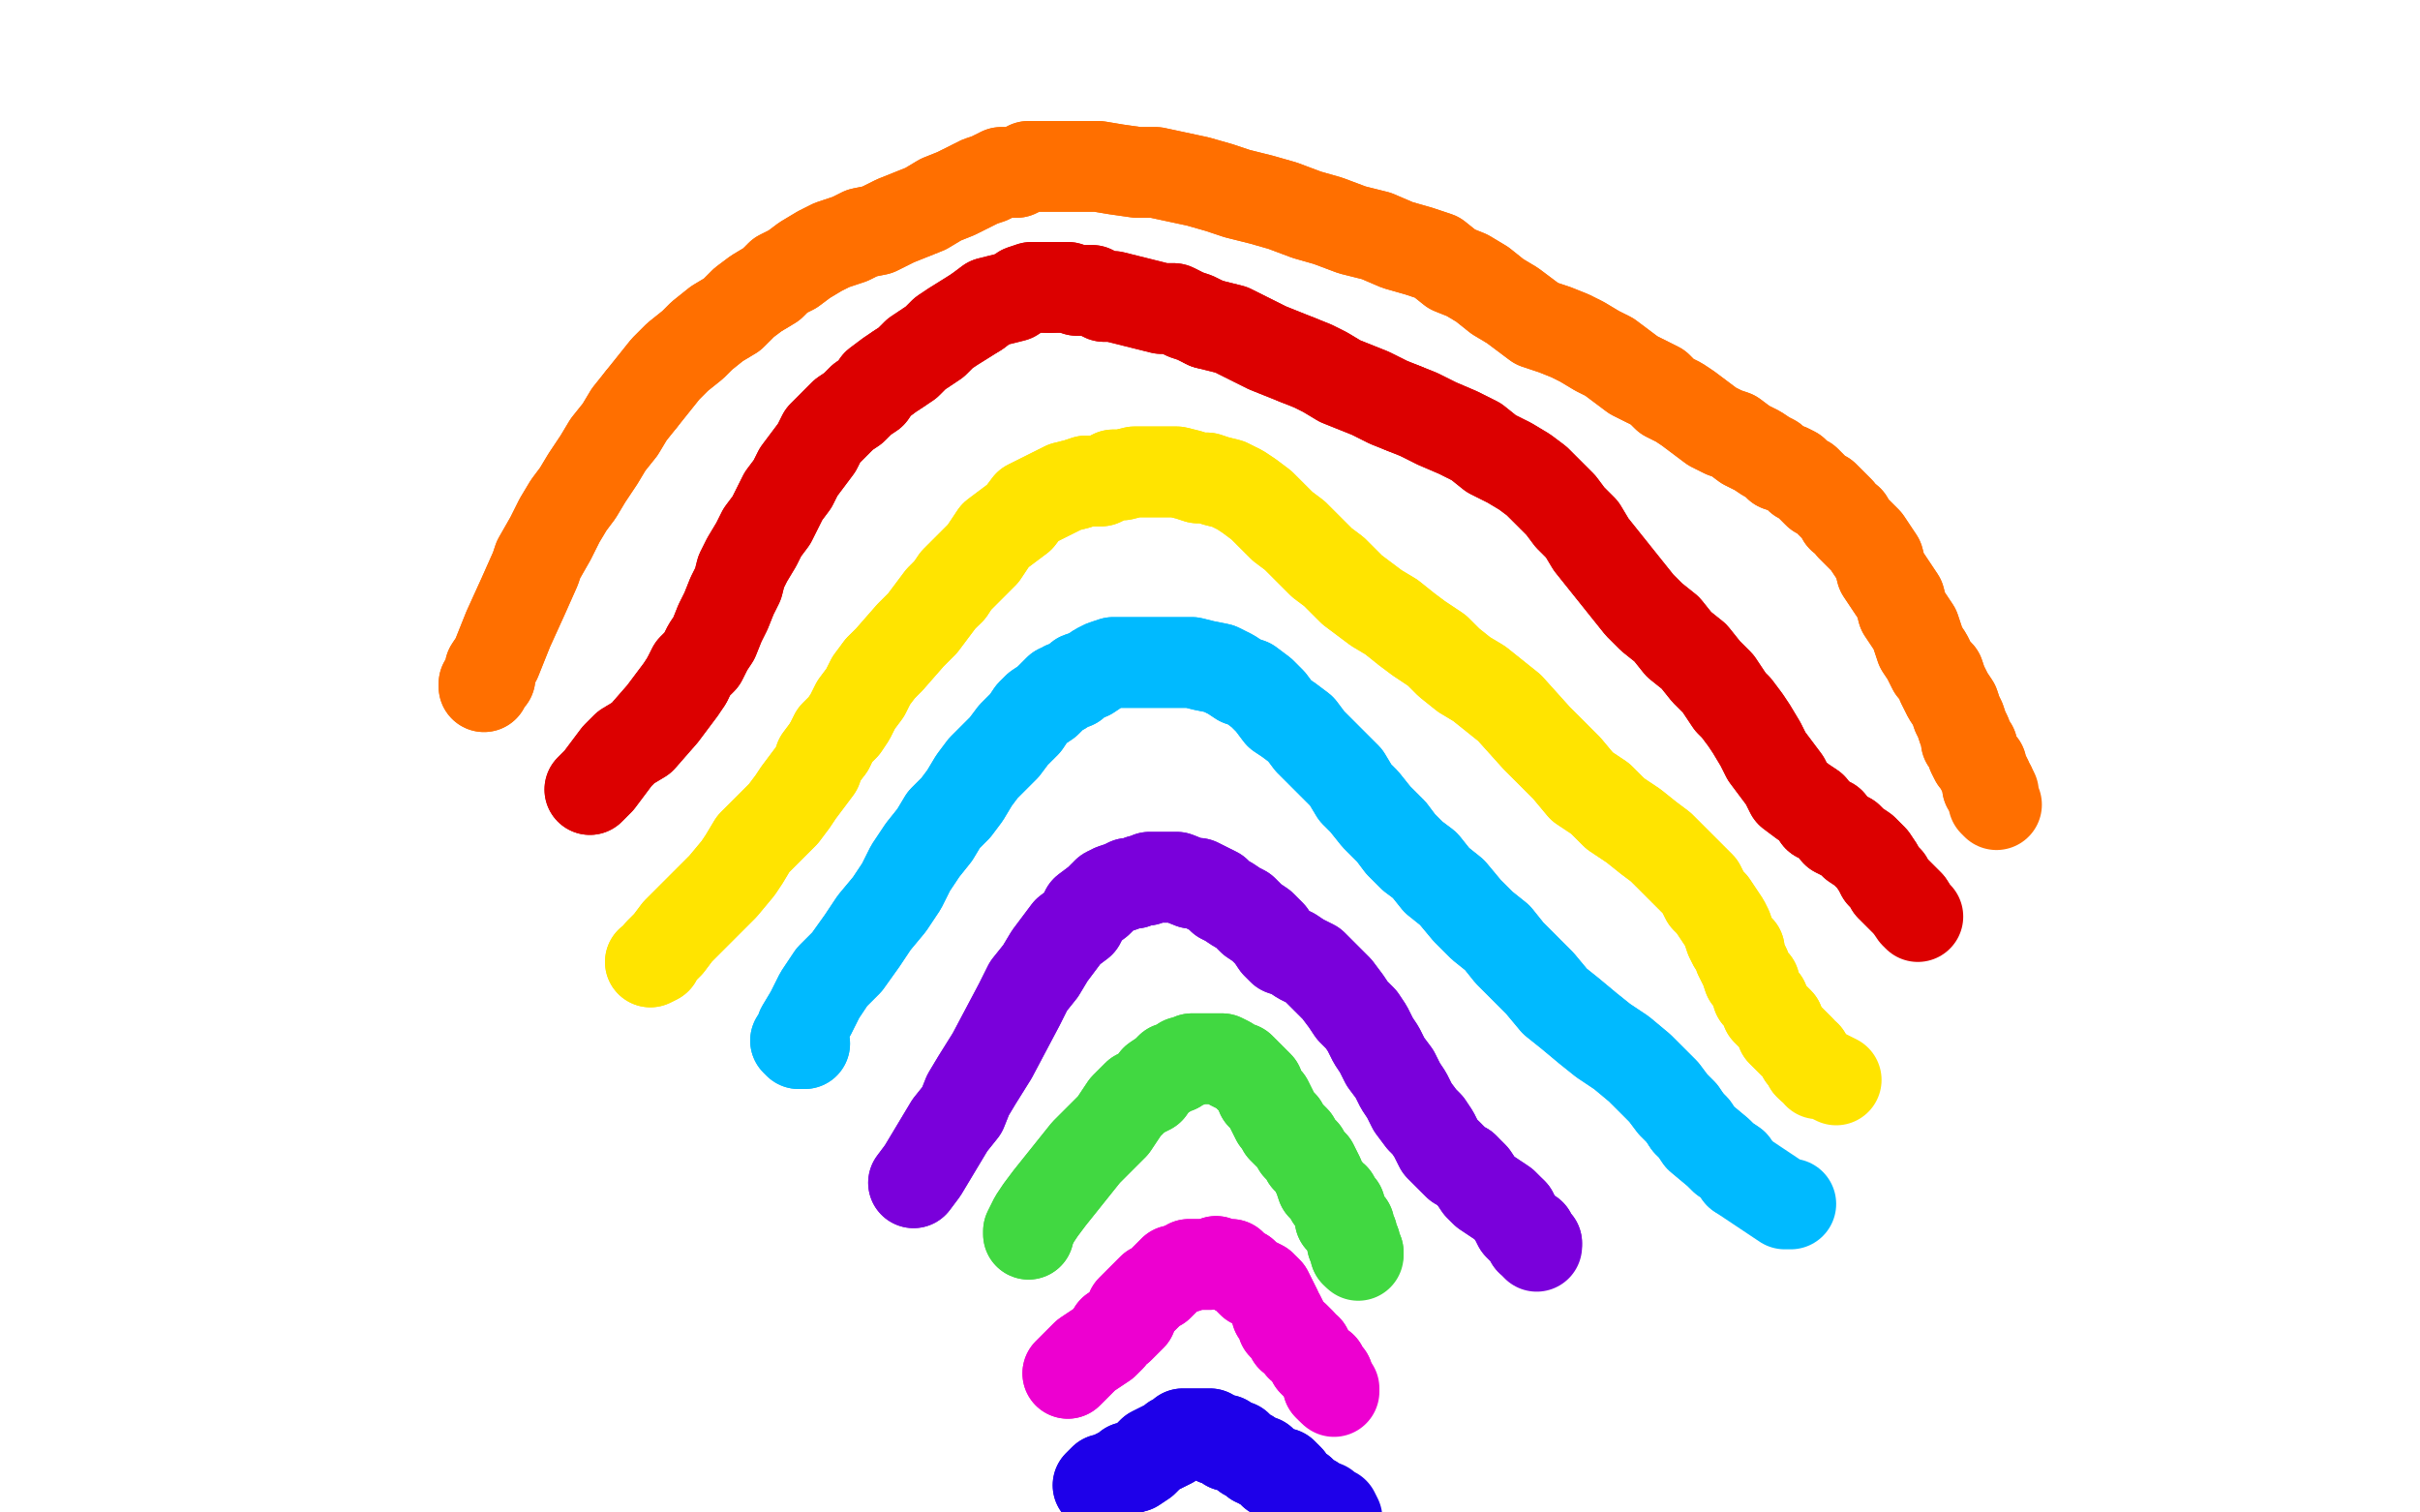 <?xml version="1.0" standalone="no"?>
<!DOCTYPE svg PUBLIC "-//W3C//DTD SVG 1.1//EN"
"http://www.w3.org/Graphics/SVG/1.1/DTD/svg11.dtd">

<svg width="800" height="500" version="1.1" xmlns="http://www.w3.org/2000/svg" xmlns:xlink="http://www.w3.org/1999/xlink" style="stroke-antialiasing: false"><desc>This SVG has been created on https://colorillo.com/</desc><rect x='0' y='0' width='800' height='500' style='fill: rgb(255,255,255); stroke-width:0' /><polyline points="216,148 216,148 216,148 215,148 215,148 212,150 212,150 208,152 208,152 206,152 206,152 204,153 204,153 202,154 202,154 201,153 199,151 199,149 198,146 198,143 198,140 199,136 199,131 201,125 203,120 205,115 208,110 210,105 213,102 216,97 220,93 224,90 228,87 231,86 234,85 238,83 240,83 242,81 245,81 251,80 253,80 258,79 262,79 275,79 278,79 284,79 290,81 296,82 301,84 307,86 312,88 317,90 322,93 328,96 333,99 338,102 342,104 346,107 350,110 353,114 357,118 361,124 363,130 366,134 368,139 369,143 370,148 372,154 374,159 374,164 374,169 375,172 375,176 375,180 375,184 376,187 375,190 374,193 373,197 371,200 370,202 368,206 366,209 364,211 362,213 359,215 357,217 354,220 352,223 348,225" style="fill: none; stroke: #d40073; stroke-width: 5; stroke-linejoin: round; stroke-linecap: round; stroke-antialiasing: false; stroke-antialias: 0; opacity: 1.0"/>
<polyline points="328,241 325,243 318,249 317,249 313,250 309,251 305,253" style="fill: none; stroke: #d40073; stroke-width: 5; stroke-linejoin: round; stroke-linecap: round; stroke-antialiasing: false; stroke-antialias: 0; opacity: 1.0"/>
<polyline points="348,225 346,228 343,230 340,233 337,235 334,237 331,239 328,241" style="fill: none; stroke: #d40073; stroke-width: 5; stroke-linejoin: round; stroke-linecap: round; stroke-antialiasing: false; stroke-antialias: 0; opacity: 1.0"/>
<polyline points="305,253 301,255 299,256 297,257 294,258 292,259 290,260 288,262 285,263 283,264 279,265 275,265 272,266 270,266 267,267 264,267 261,267 257,268 254,268 250,268 246,267 243,267 239,266 235,265 232,265 228,264 225,263 221,262 217,261 214,260 210,258 206,256 203,254 200,252 197,250 195,248 192,245 190,243 189,241 188,240 186,239 185,238" style="fill: none; stroke: #d40073; stroke-width: 5; stroke-linejoin: round; stroke-linecap: round; stroke-antialiasing: false; stroke-antialias: 0; opacity: 1.0"/>
<polyline points="216,148 216,148 216,148 215,148 215,148 212,150 212,150 208,152 208,152 206,152 206,152 204,153 204,153 202,154 201,153 199,151 199,149 198,146 198,143 198,140 199,136 199,131 201,125 203,120 205,115 208,110 210,105 213,102 216,97 220,93 224,90 228,87 231,86 234,85 238,83 240,83 242,81 245,81 251,80 253,80 258,79 262,79 275,79 278,79 284,79 290,81 296,82 301,84 307,86 312,88 317,90 322,93 328,96 333,99 338,102 342,104 346,107 350,110 353,114 357,118 361,124 363,130 366,134 368,139 369,143 370,148 372,154 374,159 374,164 374,169 375,172 375,176 375,180 375,184 376,187 375,190 374,193 373,197 371,200 370,202 368,206 366,209 364,211 362,213 359,215 357,217 354,220 352,223 348,225 346,228 343,230 340,233 337,235 334,237 331,239 328,241 325,243 318,249 317,249 313,250 309,251 305,253 301,255 299,256 297,257 294,258 292,259 290,260 288,262 285,263 283,264 279,265 275,265 272,266 270,266 267,267 264,267 261,267 257,268 254,268 250,268 246,267 243,267 239,266 235,265 232,265 228,264 225,263 221,262 217,261 214,260 210,258 206,256 203,254 200,252 197,250 195,248 192,245 190,243 189,241 188,240 186,239 185,238 184,238 184,237 184,236 183,236 184,236" style="fill: none; stroke: #d40073; stroke-width: 5; stroke-linejoin: round; stroke-linecap: round; stroke-antialiasing: false; stroke-antialias: 0; opacity: 1.0"/>
<polyline points="182,243 182,242 182,242 180,238 180,238 175,229 175,229 170,208 170,208 175,174 175,174 180,153 180,153 190,123 219,85 233,76 248,70 264,65 279,64 294,66 311,70 326,75 340,81 352,90 362,102 369,113 372,126 372,143 368,162 361,182 349,200 335,216" style="fill: none; stroke: #ffffff; stroke-width: 5; stroke-linejoin: round; stroke-linecap: round; stroke-antialiasing: false; stroke-antialias: 0; opacity: 1.0"/>
<polyline points="182,243 182,242 182,242 180,238 180,238 175,229 175,229 170,208 170,208 175,174 175,174 180,153 190,123 219,85 233,76 248,70 264,65 279,64 294,66 311,70 326,75 340,81 352,90 362,102 369,113 372,126 372,143 368,162 361,182 349,200 335,216 317,231 298,243 279,251 262,255 245,252 230,243 217,230 206,214 201,197 199,180 206,146 210,137 216,128 221,119" style="fill: none; stroke: #ffffff; stroke-width: 5; stroke-linejoin: round; stroke-linecap: round; stroke-antialiasing: false; stroke-antialias: 0; opacity: 1.0"/>
<polyline points="335,216 317,231 298,243 279,251 262,255 245,252 230,243 217,230" style="fill: none; stroke: #ffffff; stroke-width: 5; stroke-linejoin: round; stroke-linecap: round; stroke-antialiasing: false; stroke-antialias: 0; opacity: 1.0"/>
<polyline points="192,165 192,165 192,165 192,163 192,163 193,158 193,158 195,151 195,151 197,143 197,143 201,133 201,133 206,126 206,126 211,119 217,113 225,106 232,100 240,95 247,91 253,89 259,87 264,87 268,87 271,87 274,87 278,87 283,87 288,88 294,89 301,90 307,92 314,94 320,96 327,98 335,102 341,105 348,109 354,112 361,116 368,120 375,125 381,130 387,135 393,141 400,154 403,160 404,167 403,176 400,189 394,204 381,221 365,239 344,258 320,276 294,290 267,299 242,305 217,305 195,299 176,287 160,269 148,246 142,219 144,187 154,154 170,125 191,102 216,84 242,74 269,70 292,72 312,77 327,85 336,96 339,110 333,128 320,151 300,176 277,200 252,219 228,233 207,241 190,243 176,241 167,234 162,218 160,195 165,169 176,146 191,127 209,110 225,98 240,90 250,85 256,83 258,83 257,85 249,92 232,109 212,130 192,152 176,171 165,183 171,179 188,157 210,128 231,101 246,80 254,68 257,63 253,66 240,79 219,100 199,125 180,148 167,165 161,176 158,182 160,182 167,173 180,155 197,131 211,109 223,92 229,84 231,81 227,87 216,105 198,131 181,156 170,174 164,184 163,186 169,180 184,162 203,138 219,116 230,101" style="fill: none; stroke: #ffffff; stroke-width: 5; stroke-linejoin: round; stroke-linecap: round; stroke-antialiasing: false; stroke-antialias: 0; opacity: 1.0"/>
<polyline points="221,107 215,118 215,118 430,132 430,132 212,125 212,125 428,138 428,138" style="fill: none; stroke: #ffffff; stroke-width: 5; stroke-linejoin: round; stroke-linecap: round; stroke-antialiasing: false; stroke-antialias: 0; opacity: 1.0"/>
<polyline points="164,232 164,232 164,232 165,232 165,232 167,232 167,232 173,232 173,232 184,234 184,234 197,238 197,238 212,243 212,243 226,248 239,254 252,259 264,262 275,263 286,264 298,260" style="fill: none; stroke: #ffffff; stroke-width: 5; stroke-linejoin: round; stroke-linecap: round; stroke-antialiasing: false; stroke-antialias: 0; opacity: 1.0"/>
<polyline points="209,259 190,260 175,260 165,260 161,260 160,260 161,260 166,261" style="fill: none; stroke: #ffffff; stroke-width: 5; stroke-linejoin: round; stroke-linecap: round; stroke-antialiasing: false; stroke-antialias: 0; opacity: 1.0"/>
<polyline points="298,260 301,259 299,258 291,256 275,256 255,256 231,257 209,259" style="fill: none; stroke: #ffffff; stroke-width: 5; stroke-linejoin: round; stroke-linecap: round; stroke-antialiasing: false; stroke-antialias: 0; opacity: 1.0"/>
<polyline points="166,261 178,265 193,271 210,277 226,283 242,288 257,293 270,298 280,301 286,303 290,305 291,304 289,302 282,299 268,292 251,284 232,275 215,267 198,260 184,252 173,245 167,240 165,238 164,238 165,238 167,238 170,240 176,245 186,251 195,258 203,264 212,270 221,276 231,281 240,286 249,290" style="fill: none; stroke: #ffffff; stroke-width: 5; stroke-linejoin: round; stroke-linecap: round; stroke-antialiasing: false; stroke-antialias: 0; opacity: 1.0"/>
<polyline points="164,232 164,232 164,232 165,232 165,232 167,232 167,232 173,232 173,232 184,234 184,234 197,238 197,238 212,243 226,248 239,254 252,259 264,262 275,263 286,264 298,260 301,259 299,258 291,256 275,256 255,256 231,257 209,259 190,260 175,260 165,260 161,260 160,260 161,260 166,261 178,265 193,271 210,277 226,283 242,288 257,293 270,298 280,301 286,303 290,305 291,304 289,302 282,299 268,292 251,284 232,275 215,267 198,260 184,252 173,245 167,240 165,238 164,238 165,238 167,238 170,240 176,245 186,251 195,258 203,264 212,270 221,276 231,281 240,286 249,290 258,293 268,295 271,297" style="fill: none; stroke: #ffffff; stroke-width: 5; stroke-linejoin: round; stroke-linecap: round; stroke-antialiasing: false; stroke-antialias: 0; opacity: 1.0"/>
<polyline points="175,231 176,231 176,231 175,231 175,231 176,232 176,232 178,234 178,234 184,239 184,239 193,246 193,246 201,252 209,258 218,264 229,269 240,275 251,279 262,283 274,286 285,287 297,287 309,286 320,283 330,279 338,275" style="fill: none; stroke: #ffffff; stroke-width: 5; stroke-linejoin: round; stroke-linecap: round; stroke-antialiasing: false; stroke-antialias: 0; opacity: 1.0"/>
<polyline points="175,231 176,231 176,231 175,231 175,231 176,232 176,232 178,234 178,234 184,239 184,239 193,246 201,252 209,258 218,264 229,269 240,275 251,279 262,283 274,286 285,287 297,287 309,286 320,283 330,279 338,275 342,271 343,270" style="fill: none; stroke: #ffffff; stroke-width: 5; stroke-linejoin: round; stroke-linecap: round; stroke-antialiasing: false; stroke-antialias: 0; opacity: 1.0"/>
<polyline points="177,260 177,260 177,260 178,260 178,260 177,260 177,260 178,260 178,260 180,260 180,260 184,261 192,262 202,264 212,266 223,269 234,273 247,276 259,280 271,283 285,285 298,286 312,286 341,280" style="fill: none; stroke: #ffffff; stroke-width: 5; stroke-linejoin: round; stroke-linecap: round; stroke-antialiasing: false; stroke-antialias: 0; opacity: 1.0"/>
<polyline points="177,260 177,260 177,260 178,260 178,260 177,260 177,260 178,260 178,260 180,260 184,261 192,262 202,264 212,266 223,269 234,273 247,276 259,280 271,283 285,285 298,286 312,286 341,280 355,274 366,267 371,263" style="fill: none; stroke: #ffffff; stroke-width: 5; stroke-linejoin: round; stroke-linecap: round; stroke-antialiasing: false; stroke-antialias: 0; opacity: 1.0"/>
<polyline points="158,238 158,237 158,237 160,237 160,237 163,238 163,238 169,241 169,241 175,246 175,246 182,250 182,250 190,254 190,254 197,259 204,264 211,267 219,273 229,278 236,282 244,286 251,290 259,293 267,296 274,299 281,301 286,302 291,303" style="fill: none; stroke: #ffffff; stroke-width: 5; stroke-linejoin: round; stroke-linecap: round; stroke-antialiasing: false; stroke-antialias: 0; opacity: 1.0"/>
<polyline points="158,238 158,237 158,237 160,237 160,237 163,238 163,238 169,241 169,241 175,246 175,246 182,250 182,250 190,254 197,259 204,264 211,267 219,273 229,278 236,282 244,286 251,290 259,293 267,296 274,299 281,301 286,302 291,303 294,303 294,303" style="fill: none; stroke: #ffffff; stroke-width: 5; stroke-linejoin: round; stroke-linecap: round; stroke-antialiasing: false; stroke-antialias: 0; opacity: 1.0"/>
<polyline points="163,231 165,232 165,232 171,236 171,236 182,242 182,242 197,250 197,250 214,257 214,257 251,269 251,269" style="fill: none; stroke: #ffffff; stroke-width: 5; stroke-linejoin: round; stroke-linecap: round; stroke-antialiasing: false; stroke-antialias: 0; opacity: 1.0"/>
<polyline points="163,231 165,232 165,232 171,236 171,236 182,242 182,242 197,250 197,250 214,257 214,257 251,269 270,273 288,278 305,280 322,282 336,282 342,282" style="fill: none; stroke: #ffffff; stroke-width: 5; stroke-linejoin: round; stroke-linecap: round; stroke-antialiasing: false; stroke-antialias: 0; opacity: 1.0"/>
<polyline points="238,265 238,265 238,265 238,265 238,265 238,267 238,267 239,270 239,270 243,275 243,275 250,278 250,278 262,281 262,281 279,282 297,281 316,278 334,275 351,270 366,266 378,262" style="fill: none; stroke: #ffffff; stroke-width: 5; stroke-linejoin: round; stroke-linecap: round; stroke-antialiasing: false; stroke-antialias: 0; opacity: 1.0"/>
<polyline points="238,265 238,265 238,265 238,265 238,265 238,267 238,267 239,270 239,270 243,275 243,275 250,278 250,278 262,281 279,282 297,281 316,278 334,275 351,270 366,266 378,262 384,260" style="fill: none; stroke: #ffffff; stroke-width: 5; stroke-linejoin: round; stroke-linecap: round; stroke-antialiasing: false; stroke-antialias: 0; opacity: 1.0"/>
<polyline points="249,265 249,264 249,264 266,259 266,259 281,257 281,257 300,256 300,256 322,253 322,253 346,249 371,245 395,240 417,236 433,231 443,229 447,228 448,229 448,230 442,230 426,233 400,238 368,245 334,255 297,267 261,280 231,290 211,298 199,301 195,303 195,302 203,297 221,287 245,273 273,260 301,249 325,238 344,231 357,228 363,228 364,228 362,230 353,234 334,241 308,251 281,262 258,272 240,282 229,289 224,293 223,295 225,294 229,292 240,284 260,273 281,261 299,251 312,243 320,239 322,238 322,238 320,239 314,241 300,245 245,262 218,273 198,282 187,287 184,289 185,289 193,286 212,280 239,272 267,266 293,262 314,259 327,259 333,261 332,264 326,268 313,275 292,284 267,294 245,303 229,308 219,311 215,312 214,311 216,308 221,305 233,299 251,293 267,288 279,285 285,285 286,286 283,288 276,291 260,293 235,297 208,300 185,303 171,303 165,302 165,301 169,297 185,292 215,286 252,281 286,278 311,278 324,278 327,279 324,280 314,281 293,282 260,282 228,283 204,284 188,285 178,285 174,284 174,283 179,282 188,282 209,282 234,281 257,280 271,279 277,279 271,278 256,277 231,275 207,273" style="fill: none; stroke: #ffffff; stroke-width: 5; stroke-linejoin: round; stroke-linecap: round; stroke-antialiasing: false; stroke-antialias: 0; opacity: 1.0"/>
<polyline points="249,265 249,264 249,264 266,259 266,259 281,257 281,257 300,256 300,256 322,253 346,249 371,245 395,240 417,236 433,231 443,229 447,228 448,229 448,230 442,230 426,233 400,238 368,245 334,255 297,267 261,280 231,290 211,298 199,301 195,303 195,302 203,297 221,287 245,273 273,260 301,249 325,238 344,231 357,228 363,228 364,228 362,230 353,234 334,241 308,251 281,262 258,272 240,282 229,289 224,293 223,295 225,294 229,292 240,284 260,273 281,261 299,251 312,243 320,239 322,238 322,238 320,239 314,241 300,245 245,262 218,273 198,282 187,287 184,289 185,289 193,286 212,280 239,272 267,266 293,262 314,259 327,259 333,261 332,264 326,268 313,275 292,284 267,294 245,303 229,308 219,311 215,312 214,311 216,308 221,305 233,299 251,293 267,288 279,285 285,285 286,286 283,288 276,291 260,293 235,297 208,300 185,303 171,303 165,302 165,301 169,297 185,292 215,286 252,281 286,278 311,278 324,278 327,279 324,280 314,281 293,282 260,282 228,283 204,284 188,285 178,285 174,284 174,283 179,282 188,282 209,282 234,281 257,280 271,279 277,279 271,278 256,277 231,275 207,273 191,272 182,271 178,270 177,269 178,269 179,269" style="fill: none; stroke: #ffffff; stroke-width: 5; stroke-linejoin: round; stroke-linecap: round; stroke-antialiasing: false; stroke-antialias: 0; opacity: 1.0"/>
<polyline points="206,134 206,134 206,134 206,133 206,133 205,129 205,129 204,123 204,123 203,117 203,117 201,109 201,109 202,102 202,102" style="fill: none; stroke: #ffffff; stroke-width: 5; stroke-linejoin: round; stroke-linecap: round; stroke-antialiasing: false; stroke-antialias: 0; opacity: 1.0"/>
<polyline points="249,99 232,117 215,133 201,148 191,161 187,169 187,176" style="fill: none; stroke: #ffffff; stroke-width: 5; stroke-linejoin: round; stroke-linecap: round; stroke-antialiasing: false; stroke-antialias: 0; opacity: 1.0"/>
<polyline points="202,102 203,96 206,88 214,79 225,71 239,62 254,55 268,51 280,48 287,50 290,52 290,57 282,67 267,82 249,99" style="fill: none; stroke: #ffffff; stroke-width: 5; stroke-linejoin: round; stroke-linecap: round; stroke-antialiasing: false; stroke-antialias: 0; opacity: 1.0"/>
<polyline points="187,176 191,174 203,165 219,150 236,131 251,114 262,99 270,90 271,86 271,85 268,88 260,95 248,107 234,122 222,137 212,152 203,163 199,169 196,172 197,171 203,160 213,140 225,119 234,103 240,92 243,87 243,87 242,88 240,92 238,98 232,109 223,126 212,144 203,162 195,177" style="fill: none; stroke: #ffffff; stroke-width: 5; stroke-linejoin: round; stroke-linecap: round; stroke-antialiasing: false; stroke-antialias: 0; opacity: 1.0"/>
<polyline points="195,177 190,188 190,193 190,195 192,193 199,183 212,163 229,138 245,113 258,92 266,79 270,72 270,70 267,73 263,78 254,90 238,110 222,132 207,154 196,170 190,180 188,185 188,185 190,182 197,170 220,132 226,123 229,117 234,110 234,108 232,111 227,118 219,131 206,151 195,171 184,189 176,204 171,215 167,221 166,223 167,222 169,214 174,197 181,174 188,150 197,130 204,114 210,103 214,100 216,101 216,104 214,109 213,114 212,120 211,126 211,133 210,140 207,146 204,152 203,154 202,154 203,150 206,139 213,120 223,100 231,83 237,72 240,67 240,66 238,70 236,77 234,87 230,102 224,122 218,141 212,157 207,169 203,177 201,180 200,179 201,172 206,157 217,137 230,117 245,100 274,77 287,72 296,70 301,72 305,76 307,81 309,87 309,93 309,98 307,102 302,107 290,113 270,117 249,120 229,122 216,122 207,118 203,115 204,111 207,107 217,104 236,102 260,103 285,105 310,108 333,112 353,117 368,120 378,124 382,128 383,130 383,131 380,132 376,131 370,130 355,126 332,118 310,109 289,100 271,91 255,85 245,79 240,77 237,77 238,77 241,79 249,83 263,91 279,101 295,111 310,120 324,128 336,135 346,141 354,145 359,148 361,149 362,150 361,150 355,148 352,147 342,144 324,138 301,129 277,120 255,111 238,101 228,92 223,84 221,79 223,77 226,77 230,78 242,83 262,94 286,105 310,118 332,130 350,141 363,149 370,155 372,157 372,159 367,157 359,155 346,148 325,137 301,124 274,112 245,102 216,94" style="fill: none; stroke: #ffffff; stroke-width: 5; stroke-linejoin: round; stroke-linecap: round; stroke-antialiasing: false; stroke-antialias: 0; opacity: 1.0"/>
<polyline points="206,134 206,134 206,134 206,133 206,133 205,129 205,129 204,123 204,123 203,117 203,117 201,109 201,109 202,102 203,96 206,88 214,79 225,71 239,62 254,55 268,51 280,48 287,50 290,52 290,57 282,67 267,82 249,99 232,117 215,133 201,148 191,161 187,169 187,176 191,174 203,165 219,150 236,131 251,114 262,99 270,90 271,86 271,85 268,88 260,95 248,107 234,122 222,137 212,152 203,163 199,169 196,172 197,171 203,160 213,140 225,119 234,103 240,92 243,87 243,87 242,88 240,92 238,98 232,109 223,126 212,144 203,162 195,177 190,188 190,193 190,195 192,193 199,183 212,163 229,138 245,113 258,92 266,79 270,72 270,70 267,73 263,78 254,90 238,110 222,132 207,154 196,170 190,180 188,185 188,185 190,182 197,170 220,132 226,123 229,117 234,110 234,108 232,111 227,118 219,131 206,151 195,171 184,189 176,204 171,215 167,221 166,223 167,222 169,214 174,197 181,174 188,150 197,130 204,114 210,103 214,100 216,101 216,104 214,109 213,114 212,120 211,126 211,133 210,140 207,146 204,152 203,154 202,154 203,150 206,139 213,120 223,100 231,83 237,72 240,67 240,66 238,70 236,77 234,87 230,102 224,122 218,141 212,157 207,169 203,177 201,180 200,179 201,172 206,157 217,137 230,117 245,100 274,77 287,72 296,70 301,72 305,76 307,81 309,87 309,93 309,98 307,102 302,107 290,113 270,117 249,120 229,122 216,122 207,118 203,115 204,111 207,107 217,104 236,102 260,103 285,105 310,108 333,112 353,117 368,120 378,124 382,128 383,130 383,131 380,132 376,131 370,130 355,126 332,118 310,109 289,100 271,91 255,85 245,79 240,77 237,77 238,77 241,79 249,83 263,91 279,101 295,111 310,120 324,128 336,135 346,141 354,145 359,148 361,149 362,150 361,150 355,148 352,147 342,144 324,138 301,129 277,120 255,111 238,101 228,92 223,84 221,79 223,77 226,77 230,78 242,83 262,94 286,105 310,118 332,130 350,141 363,149 370,155 372,157 372,159 367,157 359,155 346,148 325,137 301,124 274,112 245,102 216,94 192,89 176,85 169,82 169,80 181,79 221,84 251,89" style="fill: none; stroke: #ffffff; stroke-width: 5; stroke-linejoin: round; stroke-linecap: round; stroke-antialiasing: false; stroke-antialias: 0; opacity: 1.0"/>
<polyline points="398,179 391,187 391,187 335,222 335,222 384,195 384,195 333,225 333,225 368,212 368,212 322,236 322,236 353,228 353,228 307,251 307,251 339,241 339,241 292,265 292,265 325,254 325,254 279,279 279,279" style="fill: none; stroke: #ffffff; stroke-width: 5; stroke-linejoin: round; stroke-linecap: round; stroke-antialiasing: false; stroke-antialias: 0; opacity: 1.0"/>
<polyline points="398,179 391,187 391,187 335,222 335,222 384,195 384,195 333,225 333,225 368,212 368,212 322,236 322,236 353,228 353,228 307,251 307,251 339,241 339,241 292,265 292,265 325,254 325,254 279,279 318,262 271,287 314,266 266,292 313,267 264,293 316,266 267,292 319,265 268,292" style="fill: none; stroke: #ffffff; stroke-width: 5; stroke-linejoin: round; stroke-linecap: round; stroke-antialiasing: false; stroke-antialias: 0; opacity: 1.0"/>
<polyline points="381,194 382,194 382,194 380,194 380,194 378,194 378,194 369,195 369,195 355,200 355,200 338,208 338,208 320,221 320,221 299,236 278,252 257,270 239,288 223,303 214,314 210,319 211,321 221,316 244,302 276,281 311,256 346,231 376,210 396,195 407,186 409,184 401,187 381,197 352,210 319,227 287,245 259,264 235,280 218,295 209,305 206,309 209,308 222,302 247,287 281,265 318,242 352,222 378,207 394,198 402,195 389,204 368,216 344,230 321,243 301,254 288,264 282,269 281,270 285,268 298,260 323,246 350,228 374,213 389,204 395,200 393,200 382,206 361,217 335,232 311,247 291,260 277,271 269,278 266,283 268,283 276,278 294,267 320,249 346,229 366,213 378,202 383,197 383,196" style="fill: none; stroke: #ffffff; stroke-width: 5; stroke-linejoin: round; stroke-linecap: round; stroke-antialiasing: false; stroke-antialias: 0; opacity: 1.0"/>
<polyline points="383,196 380,198 368,205 350,217 328,232 309,246 296,258 290,265 288,269 290,268 300,263 319,251 342,236 362,220 375,208 382,200 383,197 382,197 378,199 371,205 361,214 349,225 338,237 329,247 324,255 323,260 324,261 342,238 357,217 372,195 382,178 389,167 391,161 391,160 389,161 386,163 381,167 377,172 374,177 370,182 366,187" style="fill: none; stroke: #ffffff; stroke-width: 5; stroke-linejoin: round; stroke-linecap: round; stroke-antialiasing: false; stroke-antialias: 0; opacity: 1.0"/>
<polyline points="381,194 382,194 382,194 380,194 380,194 378,194 378,194 369,195 369,195 355,200 355,200 338,208 338,208 320,221 299,236 278,252 257,270 239,288 223,303 214,314 210,319 211,321 221,316 244,302 276,281 311,256 346,231 376,210 396,195 407,186 409,184 401,187 381,197 352,210 319,227 287,245 259,264 235,280 218,295 209,305 206,309 209,308 222,302 247,287 281,265 318,242 352,222 378,207 394,198 402,195 389,204 368,216 344,230 321,243 301,254 288,264 282,269 281,270 285,268 298,260 323,246 350,228 374,213 389,204 395,200 393,200 382,206 361,217 335,232 311,247 291,260 277,271 269,278 266,283 268,283 276,278 294,267 320,249 346,229 366,213 378,202 383,197 383,196 380,198 368,205 350,217 328,232 309,246 296,258 290,265 288,269 290,268 300,263 319,251 342,236 362,220 375,208 382,200 383,197 382,197 378,199 371,205 361,214 349,225 338,237 329,247 324,255 323,260 324,261 342,238 357,217 372,195 382,178 389,167 391,161 391,160 389,161 386,163 381,167 377,172 374,177 370,182 366,187 362,193 357,198 352,204 -50,252 349,208 -50,254" style="fill: none; stroke: #ffffff; stroke-width: 5; stroke-linejoin: round; stroke-linecap: round; stroke-antialiasing: false; stroke-antialias: 0; opacity: 1.0"/>
<polyline points="290,83 290,81 290,81 292,76 292,76 292,69 292,69 286,65 286,65 271,69 271,69 254,79 254,79 242,90 242,90 236,96 238,98 246,95 260,90 277,83 293,77 305,74 311,74 312,76 305,81 289,89 270,96 253,99 244,100 240,99 245,97 258,93 279,88 299,85 316,83 325,84 329,87 323,92 307,104 283,115 262,122 247,124 240,123 243,118 258,109 280,100 301,95 316,94 324,95 324,98" style="fill: none; stroke: #ffffff; stroke-width: 5; stroke-linejoin: round; stroke-linecap: round; stroke-antialiasing: false; stroke-antialias: 0; opacity: 1.0"/>
<polyline points="290,83 290,81 290,81 292,76 292,76 292,69 292,69 286,65 286,65 271,69 271,69 254,79 254,79 242,90 236,96 238,98 246,95 260,90 277,83 293,77 305,74 311,74 312,76 305,81 289,89 270,96 253,99 244,100 240,99 245,97 258,93 279,88 299,85 316,83 325,84 329,87 323,92 307,104 283,115 262,122 247,124 240,123 243,118 258,109 280,100 301,95 316,94 324,95 324,98 320,101" style="fill: none; stroke: #ffffff; stroke-width: 5; stroke-linejoin: round; stroke-linecap: round; stroke-antialiasing: false; stroke-antialias: 0; opacity: 1.0"/>
<polyline points="248,81 249,81 249,81 254,80 254,80 266,78 266,78 283,77 283,77 303,76 303,76 322,76 322,76 337,76 337,76 347,78 353,80 353,83 346,87 325,94 294,105 258,117 222,128 189,137 161,144 141,149 129,150 124,150 124,149 134,143 156,132 186,118 218,106 250,95 278,87 299,81 312,79 318,79 319,79 314,81 300,84 279,90 253,97 225,105 200,114 177,122 160,130 150,135 147,136 149,135 161,127 181,113 203,96 223,83 235,73 241,65 238,66 227,72 206,85 186,99 169,113 159,124 155,132 156,136 162,138 178,136 204,128 231,116 254,101 270,86 278,74 278,66 270,63 253,63 232,67 214,74 203,81 199,88 199,94 204,103 214,113 226,123 239,128 252,129 266,126 280,118 290,110 294,102 293,97 290,94 285,94 278,94 273,94 271,96 272,98 279,104 290,115 303,126 314,136 323,144 329,150 333,153 333,154 333,153 332,148 329,135 327,114 324,93 320,77 316,66 313,61 311,61 311,63 314,70 327,104 335,126 345,146 355,165 363,181 369,191 373,196 374,198 374,198 373,191 370,175 366,152 362,128 358,106 355,89 355,76 354,71 354,70 354,71 354,76 355,87 355,105 355,128 356,150 357,171 359,188 363,201 365,210 366,214 367,215 367,213 366,206 363,193 357,172 351,151 344,131 336,115 328,101 323,91 321,86 321,85 322,86 324,89 327,99 333,117 337,137 340,158 340,180 337,201 331,220 322,236 310,249 296,258 279,262 263,262 246,257 229,249 215,239 204,230 187,217 181,214 178,213 177,214 178,216 182,221 188,232 197,248 206,264 216,280 223,292 230,301 236,307 238,309 237,306 232,299 221,287 206,270 190,251 174,236 161,224 153,216 150,211 151,211 153,212 157,217 165,226 178,239 191,254 204,269 217,282 229,292 239,299 246,304 250,305 251,304 251,302 248,297 242,286 232,272 222,258 212,247 203,239 195,234 190,232 186,232 185,232" style="fill: none; stroke: #ffffff; stroke-width: 30; stroke-linejoin: round; stroke-linecap: round; stroke-antialiasing: false; stroke-antialias: 0; opacity: 1.0"/>
<polyline points="248,81 249,81 249,81 254,80 254,80 266,78 266,78 283,77 283,77 303,76 303,76 322,76 322,76 337,76 347,78 353,80 353,83 346,87 325,94 294,105 258,117 222,128 189,137 161,144 141,149 129,150 124,150 124,149 134,143 156,132 186,118 218,106 250,95 278,87 299,81 312,79 318,79 319,79 314,81 300,84 279,90 253,97 225,105 200,114 177,122 160,130 150,135 147,136 149,135 161,127 181,113 203,96 223,83 235,73 241,65 238,66 227,72 206,85 186,99 169,113 159,124 155,132 156,136 162,138 178,136 204,128 231,116 254,101 270,86 278,74 278,66 270,63 253,63 232,67 214,74 203,81 199,88 199,94 204,103 214,113 226,123 239,128 252,129 266,126 280,118 290,110 294,102 293,97 290,94 285,94 278,94 273,94 271,96 272,98 279,104 290,115 303,126 314,136 323,144 329,150 333,153 333,154 333,153 332,148 329,135 327,114 324,93 320,77 316,66 313,61 311,61 311,63 314,70 327,104 335,126 345,146 355,165 363,181 369,191 373,196 374,198 374,198 373,191 370,175 366,152 362,128 358,106 355,89 355,76 354,71 354,70 354,71 354,76 355,87 355,105 355,128 356,150 357,171 359,188 363,201 365,210 366,214 367,215 367,213 366,206 363,193 357,172 351,151 344,131 336,115 328,101 323,91 321,86 321,85 322,86 324,89 327,99 333,117 337,137 340,158 340,180 337,201 331,220 322,236 310,249 296,258 279,262 263,262 246,257 229,249 215,239 204,230 187,217 181,214 178,213 177,214 178,216 182,221 188,232 197,248 206,264 216,280 223,292 230,301 236,307 238,309 237,306 232,299 221,287 206,270 190,251 174,236 161,224 153,216 150,211 151,211 153,212 157,217 165,226 178,239 191,254 204,269 217,282 229,292 239,299 246,304 250,305 251,304 251,302 248,297 242,286 232,272 222,258 212,247 203,239 195,234 190,232 186,232 185,232 185,233" style="fill: none; stroke: #ffffff; stroke-width: 30; stroke-linejoin: round; stroke-linecap: round; stroke-antialiasing: false; stroke-antialias: 0; opacity: 1.0"/>
<polyline points="160,227 160,226 160,226 162,224 162,224 162,221 162,221 164,218 164,218 166,213 166,213 168,208 168,208 173,197 177,188 178,185 182,178 185,172 188,167 191,163 194,158 198,152 201,147 205,142 208,137 212,132" style="fill: none; stroke: #ff6f00; stroke-width: 30; stroke-linejoin: round; stroke-linecap: round; stroke-antialiasing: false; stroke-antialias: 0; opacity: 1.0"/>
<polyline points="212,132 216,127 220,122 224,118 229,114 232,111 237,107 242,104 246,100 250,97 255,94 258,91 262,89 266,86 271,83 275,81 281,79 285,77 290,76 296,73 301,71 306,69 311,66 316,64 320,62 324,60 327,59 331,57 336,57 340,55 345,55 351,55 357,55 363,55 369,56 376,57 382,57 396,60 403,62 409,64 417,66 424,68 432,71 439,73 447,76 455,78 462,81 469,83 475,85 480,89 485,91 490,94 495,98 500,101 504,104 508,107 514,109 519,111 523,113 528,116 532,118 536,121 540,124 544,126 548,128 551,131 555,133 558,135 562,138 566,141 570,143 573,144 577,147 581,149 584,151 586,152 588,154 591,155 593,156 595,158 597,159 599,161 601,163 603,164 604,165 606,167 608,169 609,171 611,172 612,174 614,176 617,179 619,182 621,185 622,189 624,192 628,198 629,202 631,205 633,208 634,211 635,214 637,217 639,221 641,223 642,226 643,228 644,230 646,233 647,236 648,238 649,241 650,243 650,245 652,247 652,249 653,251 655,253 655,254 656,256 657,258 657,259 657,260 658,260 658,261" style="fill: none; stroke: #ff6f00; stroke-width: 30; stroke-linejoin: round; stroke-linecap: round; stroke-antialiasing: false; stroke-antialias: 0; opacity: 1.0"/>
<polyline points="160,227 160,226 160,226 162,224 162,224 162,221 162,221 164,218 164,218 166,213 166,213 168,208 173,197 177,188 178,185 182,178 185,172 188,167 191,163 194,158 198,152 201,147 205,142 208,137 212,132 216,127 220,122 224,118 229,114 232,111 237,107 242,104 246,100 250,97 255,94 258,91 262,89 266,86 271,83 275,81 281,79 285,77 290,76 296,73 301,71 306,69 311,66 316,64 320,62 324,60 327,59 331,57 336,57 340,55 345,55 351,55 357,55 363,55 369,56 376,57 382,57 396,60 403,62 409,64 417,66 424,68 432,71 439,73 447,76 455,78 462,81 469,83 475,85 480,89 485,91 490,94 495,98 500,101 504,104 508,107 514,109 519,111 523,113 528,116 532,118 536,121 540,124 544,126 548,128 551,131 555,133 558,135 562,138 566,141 570,143 573,144 577,147 581,149 584,151 586,152 588,154 591,155 593,156 595,158 597,159 599,161 601,163 603,164 604,165 606,167 608,169 609,171 611,172 612,174 614,176 617,179 619,182 621,185 622,189 624,192 628,198 629,202 631,205 633,208 634,211 635,214 637,217 639,221 641,223 642,226 643,228 644,230 646,233 647,236 648,238 649,241 650,243 650,245 652,247 652,249 653,251 655,253 655,254 656,256 657,258 657,259 657,260 658,260 658,261 659,262 659,263 659,265 660,266" style="fill: none; stroke: #ff6f00; stroke-width: 30; stroke-linejoin: round; stroke-linecap: round; stroke-antialiasing: false; stroke-antialias: 0; opacity: 1.0"/>
<polyline points="195,261 195,261 195,261 196,260 196,260 198,258 198,258 201,254 201,254 204,250 204,250 207,247 207,247 212,244 219,236 222,232 225,228 227,225" style="fill: none; stroke: #dc0000; stroke-width: 30; stroke-linejoin: round; stroke-linecap: round; stroke-antialiasing: false; stroke-antialias: 0; opacity: 1.0"/>
<polyline points="227,225 229,221 232,218 234,214 236,211 238,206 240,202 242,197 244,193 245,189 247,185 250,180 252,176 255,172 257,168 259,164 262,160 264,156 267,152 270,148 272,144 275,141 279,137 282,135 285,132 288,130 290,127 294,124 297,122" style="fill: none; stroke: #dc0000; stroke-width: 30; stroke-linejoin: round; stroke-linecap: round; stroke-antialiasing: false; stroke-antialias: 0; opacity: 1.0"/>
<polyline points="323,103 327,100 331,99 335,98 338,96 341,95 344,95 347,95" style="fill: none; stroke: #dc0000; stroke-width: 30; stroke-linejoin: round; stroke-linecap: round; stroke-antialiasing: false; stroke-antialias: 0; opacity: 1.0"/>
<polyline points="297,122 300,120 303,117 306,115 309,113 312,110 315,108 323,103" style="fill: none; stroke: #dc0000; stroke-width: 30; stroke-linejoin: round; stroke-linecap: round; stroke-antialiasing: false; stroke-antialias: 0; opacity: 1.0"/>
<polyline points="347,95 348,95 353,95 356,96 361,96 365,98 368,98 372,99 376,100 380,101 384,102 388,102 392,104 395,105 399,107" style="fill: none; stroke: #dc0000; stroke-width: 30; stroke-linejoin: round; stroke-linecap: round; stroke-antialiasing: false; stroke-antialias: 0; opacity: 1.0"/>
<polyline points="429,119 434,121 438,123 443,126 448,128 453,130 459,133 464,135" style="fill: none; stroke: #dc0000; stroke-width: 30; stroke-linejoin: round; stroke-linecap: round; stroke-antialiasing: false; stroke-antialias: 0; opacity: 1.0"/>
<polyline points="399,107 403,108 407,109 411,111 415,113 419,115 424,117 429,119" style="fill: none; stroke: #dc0000; stroke-width: 30; stroke-linejoin: round; stroke-linecap: round; stroke-antialiasing: false; stroke-antialias: 0; opacity: 1.0"/>
<polyline points="464,135 469,137 475,140 482,143 488,146 493,150 499,153 504,156 508,159 512,163 516,167 519,171 523,175 526,180 530,185 534,190 538,195 542,200 546,204 551,208 555,213 560,217 564,222 568,226 572,232 574,234 577,238 579,241 582,246 584,250 587,254 590,258 592,262 596,265 599,267 601,270" style="fill: none; stroke: #dc0000; stroke-width: 30; stroke-linejoin: round; stroke-linecap: round; stroke-antialiasing: false; stroke-antialias: 0; opacity: 1.0"/>
<polyline points="601,270 605,272 607,275 611,277 613,279 616,281 617,282 619,284 621,287 622,289 624,291 625,293 627,295 629,297 631,299" style="fill: none; stroke: #dc0000; stroke-width: 30; stroke-linejoin: round; stroke-linecap: round; stroke-antialiasing: false; stroke-antialias: 0; opacity: 1.0"/>
<polyline points="195,261 195,261 195,261 196,260 196,260 198,258 198,258 201,254 201,254 204,250 204,250 207,247 212,244 219,236 222,232 225,228 227,225 229,221 232,218 234,214 236,211 238,206 240,202 242,197 244,193 245,189 247,185 250,180 252,176 255,172 257,168 259,164 262,160 264,156 267,152 270,148 272,144 275,141 279,137 282,135 285,132 288,130 290,127 294,124 297,122 300,120 303,117 306,115 309,113 312,110 315,108 323,103 327,100 331,99 335,98 338,96 341,95 344,95 347,95 348,95 353,95 356,96 361,96 365,98 368,98 372,99 376,100 380,101 384,102 388,102 392,104 395,105 399,107 403,108 407,109 411,111 415,113 419,115 424,117 429,119 434,121 438,123 443,126 448,128 453,130 459,133 464,135 469,137 475,140 482,143 488,146 493,150 499,153 504,156 508,159 512,163 516,167 519,171 523,175 526,180 530,185 534,190 538,195 542,200 546,204 551,208 555,213 560,217 564,222 568,226 572,232 574,234 577,238 579,241 582,246 584,250 587,254 590,258 592,262 596,265 599,267 601,270 605,272 607,275 611,277 613,279 616,281 617,282 619,284 621,287 622,289 624,291 625,293 627,295 629,297 631,299 633,302 634,303" style="fill: none; stroke: #dc0000; stroke-width: 30; stroke-linejoin: round; stroke-linecap: round; stroke-antialiasing: false; stroke-antialias: 0; opacity: 1.0"/>
<polyline points="215,318 217,317 217,317 218,315 218,315 221,312 221,312 224,308 224,308 230,302 230,302 235,297 235,297 239,293 244,287 246,284 249,279 253,275 256,272 259,269 262,265 264,262 267,258 270,254 271,251 274,247" style="fill: none; stroke: #ffe400; stroke-width: 30; stroke-linejoin: round; stroke-linecap: round; stroke-antialiasing: false; stroke-antialias: 0; opacity: 1.0"/>
<polyline points="291,221 294,218 301,210 305,206 308,202 311,198 314,195" style="fill: none; stroke: #ffe400; stroke-width: 30; stroke-linejoin: round; stroke-linecap: round; stroke-antialiasing: false; stroke-antialias: 0; opacity: 1.0"/>
<polyline points="274,247 276,243 279,240 281,237 283,233 286,229 288,225 291,221" style="fill: none; stroke: #ffe400; stroke-width: 30; stroke-linejoin: round; stroke-linecap: round; stroke-antialiasing: false; stroke-antialias: 0; opacity: 1.0"/>
<polyline points="314,195 316,192 319,189 321,187 323,185 325,183 327,180 329,177 333,174 337,171 340,167 344,165 348,163 352,161 356,160 359,159 362,159 364,159 366,158 368,157 371,157 375,156 379,156 383,156 386,156 389,156 393,157 396,158 399,158 402,159 406,160 410,162 413,164 417,167 419,169 422,172 424,174 428,177 431,180 434,183 437,186 441,189 443,191 447,195 451,198 455,201 460,204 465,208 469,211 475,215 479,219 484,223 489,226 494,230 499,234 508,244 513,249 518,254 523,260 529,264 534,269 540,273 545,277 549,280 553,284 556,287 559,290 562,293 563,295 564,297 566,299 568,302 570,305 571,307 572,310 573,312 575,314 575,316 576,318 577,320 578,323 580,325 581,329 583,331 584,334 586,336 588,338 589,341 591,343 592,344 594,346 595,347 596,349 597,349 597,350 598,351 598,351 598,352" style="fill: none; stroke: #ffe400; stroke-width: 30; stroke-linejoin: round; stroke-linecap: round; stroke-antialiasing: false; stroke-antialias: 0; opacity: 1.0"/>
<polyline points="215,318 217,317 217,317 218,315 218,315 221,312 221,312 224,308 224,308 230,302 230,302 235,297 239,293 244,287 246,284 249,279 253,275 256,272 259,269 262,265 264,262 267,258 270,254 271,251 274,247 276,243 279,240 281,237 283,233 286,229 288,225 291,221 294,218 301,210 305,206 308,202 311,198 314,195 316,192 319,189 321,187 323,185 325,183 327,180 329,177 333,174 337,171 340,167 344,165 348,163 352,161 356,160 359,159 362,159 364,159 366,158 368,157 371,157 375,156 379,156 383,156 386,156 389,156 393,157 396,158 399,158 402,159 406,160 410,162 413,164 417,167 419,169 422,172 424,174 428,177 431,180 434,183 437,186 441,189 443,191 447,195 451,198 455,201 460,204 465,208 469,211 475,215 479,219 484,223 489,226 494,230 499,234 508,244 513,249 518,254 523,260 529,264 534,269 540,273 545,277 549,280 553,284 556,287 559,290 562,293 563,295 564,297 566,299 568,302 570,305 571,307 572,310 573,312 575,314 575,316 576,318 577,320 578,323 580,325 581,329 583,331 584,334 586,336 588,338 589,341 591,343 592,344 594,346 595,347 596,349 597,349 597,350 598,351 598,351 598,352 599,353 599,353 600,353 601,355 603,355 605,356 607,357" style="fill: none; stroke: #ffe400; stroke-width: 30; stroke-linejoin: round; stroke-linecap: round; stroke-antialiasing: false; stroke-antialias: 0; opacity: 1.0"/>
<polyline points="266,345 266,345 266,345 266,345 266,345 265,345 265,345 264,345 264,345 264,345 264,345 263,344 264,343 265,340 268,335 271,329 275,323 280,318 285,311 289,305 294,299 298,293 301,287 305,281 309,276 312,271 316,267 319,263 322,258 325,254 329,250 332,247 335,243 339,239 341,236 343,234 346,232 350,228 351,228 352,227 355,226 357,224 360,223 363,221 365,220 368,219 370,219 372,219 374,219 377,219 380,219 383,219 387,219 390,219 394,219 398,220 403,221 407,223 410,225 413,226 417,229 420,232 423,236 426,238 430,241 433,245 437,249 441,253 445,257 448,262 451,265 455,270 460,275 463,279 467,283 471,286 475,291 480,295 485,301 490,306 495,310 499,315 504,320 509,325 514,331 519,335 525,340 530,344 536,348 542,353 546,357 550,361 553,365 556,368 558,371" style="fill: none; stroke: #00baff; stroke-width: 30; stroke-linejoin: round; stroke-linecap: round; stroke-antialiasing: false; stroke-antialias: 0; opacity: 1.0"/>
<polyline points="558,371 560,373 562,376 568,381 570,383 573,385 575,388" style="fill: none; stroke: #00baff; stroke-width: 30; stroke-linejoin: round; stroke-linecap: round; stroke-antialiasing: false; stroke-antialias: 0; opacity: 1.0"/>
<polyline points="266,345 266,345 266,345 266,345 266,345 265,345 265,345 264,345 264,345 264,345 263,344 264,343 265,340 268,335 271,329 275,323 280,318 285,311 289,305 294,299 298,293 301,287 305,281 309,276 312,271 316,267 319,263 322,258 325,254 329,250 332,247 335,243 339,239 341,236 343,234 346,232 350,228 351,228 352,227 355,226 357,224 360,223 363,221 365,220 368,219 370,219 372,219 374,219 377,219 380,219 383,219 387,219 390,219 394,219 398,220 403,221 407,223 410,225 413,226 417,229 420,232 423,236 426,238 430,241 433,245 437,249 441,253 445,257 448,262 451,265 455,270 460,275 463,279 467,283 471,286 475,291 480,295 485,301 490,306 495,310 499,315 504,320 509,325 514,331 519,335 525,340 530,344 536,348 542,353 546,357 550,361 553,365 556,368 558,371 560,373 562,376 568,381 570,383 573,385 575,388 578,390 581,392 584,394 587,396 590,398 592,398" style="fill: none; stroke: #00baff; stroke-width: 30; stroke-linejoin: round; stroke-linecap: round; stroke-antialiasing: false; stroke-antialias: 0; opacity: 1.0"/>
<polyline points="302,391 305,387 305,387 308,382 308,382 311,377 311,377 314,372 314,372 318,367 318,367 320,362 320,362 323,357 323,357 328,349 337,332 340,326 344,321 347,316 350,312 353,308 357,305 359,301 363,298 366,295 368,294 371,293 373,292 375,292 377,291 379,291 380,290 382,290 385,290 387,290 389,290 394,292 396,292 398,293 402,295 404,297 406,298 409,300 411,301 414,304 417,306 420,309 422,312 424,314 427,315 430,317 434,319 437,322 439,324 442,327 445,331 447,334 450,337 452,340 454,344 456,347 458,351 461,355 463,359 465,362 467,366 470,370 472,372 474,375 476,379 479,382 482,385 484,386" style="fill: none; stroke: #7a00db; stroke-width: 30; stroke-linejoin: round; stroke-linecap: round; stroke-antialiasing: false; stroke-antialias: 0; opacity: 1.0"/>
<polyline points="500,401 501,403 502,405 504,407 506,408 506,410 508,411 508,411" style="fill: none; stroke: #7a00db; stroke-width: 30; stroke-linejoin: round; stroke-linecap: round; stroke-antialiasing: false; stroke-antialias: 0; opacity: 1.0"/>
<polyline points="484,386 487,389 489,392 491,394 494,396 497,398 498,399 500,401" style="fill: none; stroke: #7a00db; stroke-width: 30; stroke-linejoin: round; stroke-linecap: round; stroke-antialiasing: false; stroke-antialias: 0; opacity: 1.0"/>
<polyline points="302,391 305,387 305,387 308,382 308,382 311,377 311,377 314,372 314,372 318,367 318,367 320,362 320,362 323,357 328,349 337,332 340,326 344,321 347,316 350,312 353,308 357,305 359,301 363,298 366,295 368,294 371,293 373,292 375,292 377,291 379,291 380,290 382,290 385,290 387,290 389,290 394,292 396,292 398,293 402,295 404,297 406,298 409,300 411,301 414,304 417,306 420,309 422,312 424,314 427,315 430,317 434,319 437,322 439,324 442,327 445,331 447,334 450,337 452,340 454,344 456,347 458,351 461,355 463,359 465,362 467,366 470,370 472,372 474,375 476,379 479,382 482,385 484,386 487,389 489,392 491,394 494,396 497,398 498,399 500,401 501,403 502,405 504,407 506,408 506,410 508,411 508,411 508,412 508,412" style="fill: none; stroke: #7a00db; stroke-width: 30; stroke-linejoin: round; stroke-linecap: round; stroke-antialiasing: false; stroke-antialias: 0; opacity: 1.0"/>
<polyline points="340,408 340,407 340,407 341,405 341,405 342,403 342,403 344,400 344,400 347,396 347,396 351,391 351,391 355,386 355,386 359,381 366,374 368,372 370,369 372,366 374,364 376,362 380,360 382,357 385,355 387,353 389,353 391,351 393,351 394,350 396,350 398,350 400,350 402,350 404,350 406,351 407,352 409,353 410,353 412,355 414,357 416,359 417,362 419,364 420,366 421,368 422,370 424,372 424,373 428,377 429,379 431,381 432,383 434,385 435,387 436,389 437,392 439,394 440,396 441,396 442,398 443,399 443,400 443,401 443,403 444,403 445,404 446,405 446,407 447,408 447,409 447,411 448,411 448,412 448,413 448,414 449,414" style="fill: none; stroke: #41d841; stroke-width: 30; stroke-linejoin: round; stroke-linecap: round; stroke-antialiasing: false; stroke-antialias: 0; opacity: 1.0"/>
<polyline points="340,408 340,407 340,407 341,405 341,405 342,403 342,403 344,400 344,400 347,396 347,396 351,391 351,391 355,386 359,381 366,374 368,372 370,369 372,366 374,364 376,362 380,360 382,357 385,355 387,353 389,353 391,351 393,351 394,350 396,350 398,350 400,350 402,350 404,350 406,351 407,352 409,353 410,353 412,355 414,357 416,359 417,362 419,364 420,366 421,368 422,370 424,372 424,373 428,377 429,379 431,381 432,383 434,385 435,387 436,389 437,392 439,394 440,396 441,396 442,398 443,399 443,400 443,401 443,403 444,403 445,404 446,405 446,407 447,408 447,409 447,411 448,411 448,412 448,413 448,414 449,414 449,414 449,415" style="fill: none; stroke: #41d841; stroke-width: 30; stroke-linejoin: round; stroke-linecap: round; stroke-antialiasing: false; stroke-antialias: 0; opacity: 1.0"/>
<polyline points="353,454 355,452 355,452 356,451 356,451 359,448 359,448 362,446 362,446 365,444 365,444 367,442 367,442 368,440 368,440 370,439 374,435 374,433 375,432 376,431 377,430 378,429 380,427 381,426 383,425 384,424 386,422 387,421 388,420 389,420 391,419 392,419 393,418 394,418 394,418 395,418 396,418 396,418 397,418 398,418 398,418 400,418 400,418 402,417 402,417 404,418 405,418 406,418 407,418 407,418 408,419 409,420 411,421 412,422 413,423 414,424 415,424 417,425 417,426 418,426 419,427 420,429 422,433 422,433 422,434 423,435 424,437 424,438 425,439 426,440 426,440 427,442 428,442 430,444 430,445 432,446 432,447 433,448 434,450 435,451 437,452 438,454 439,455 439,457 439,458 440,459" style="fill: none; stroke: #ed00d0; stroke-width: 30; stroke-linejoin: round; stroke-linecap: round; stroke-antialiasing: false; stroke-antialias: 0; opacity: 1.0"/>
<polyline points="353,454 355,452 355,452 356,451 356,451 359,448 359,448 362,446 362,446 365,444 365,444 367,442 367,442 368,440 370,439 374,435 374,433 375,432 376,431 377,430 378,429 380,427 381,426 383,425 384,424 386,422 387,421 388,420 389,420 391,419 392,419 393,418 394,418 394,418 395,418 396,418 396,418 397,418 398,418 398,418 400,418 400,418 402,417 402,417 404,418 405,418 406,418 407,418 407,418 408,419 409,420 411,421 412,422 413,423 414,424 415,424 417,425 417,426 418,426 419,427 420,429 422,433 422,433 422,434 423,435 424,437 424,438 425,439 426,440 426,440 427,442 428,442 430,444 430,445 432,446 432,447 433,448 434,450 435,451 437,452 438,454 439,455 439,457 439,458 440,459 441,459 441,459 441,460" style="fill: none; stroke: #ed00d0; stroke-width: 30; stroke-linejoin: round; stroke-linecap: round; stroke-antialiasing: false; stroke-antialias: 0; opacity: 1.0"/>
<polyline points="360,489 361,488 361,488 363,487 363,487 365,486 365,486 368,484 368,484 371,482 371,482 374,480 374,480 376,479 376,479 378,477 381,475 383,474 385,473 387,472" style="fill: none; stroke: #a9a9a9; stroke-width: 5; stroke-linejoin: round; stroke-linecap: round; stroke-antialiasing: false; stroke-antialias: 0; opacity: 1.0"/>
<polyline points="412,474 413,475 413,476 414,476 415,476 416,477 417,478 417,479" style="fill: none; stroke: #a9a9a9; stroke-width: 5; stroke-linejoin: round; stroke-linecap: round; stroke-antialiasing: false; stroke-antialias: 0; opacity: 1.0"/>
<polyline points="398,469 399,469 400,469 400,469 401,469 402,469 403,470 404,470 406,470 407,471 407,472 409,472 410,473 411,474 412,474" style="fill: none; stroke: #a9a9a9; stroke-width: 5; stroke-linejoin: round; stroke-linecap: round; stroke-antialiasing: false; stroke-antialias: 0; opacity: 1.0"/>
<polyline points="387,472 388,472 390,471 391,470 393,470 394,470 396,469 398,469" style="fill: none; stroke: #a9a9a9; stroke-width: 5; stroke-linejoin: round; stroke-linecap: round; stroke-antialiasing: false; stroke-antialias: 0; opacity: 1.0"/>
<polyline points="417,479 418,479 419,480 419,480 420,481 420,483 421,483 421,484 421,485 422,486 425,489 426,490 426,491" style="fill: none; stroke: #a9a9a9; stroke-width: 5; stroke-linejoin: round; stroke-linecap: round; stroke-antialiasing: false; stroke-antialias: 0; opacity: 1.0"/>
<polyline points="360,489 361,488 361,488 363,487 363,487 365,486 365,486 368,484 368,484 371,482 371,482 374,480 374,480 376,479 378,477 381,475 383,474 385,473 387,472 388,472 390,471 391,470 393,470 394,470 396,469 398,469 399,469 400,469 400,469 401,469 402,469 403,470 404,470 406,470 407,471 407,472 409,472 410,473 411,474 412,474 413,475 413,476 414,476 415,476 416,477 417,478 417,479 418,479 419,480 419,480 420,481 420,483 421,483 421,484 421,485 422,486 425,489 426,490 426,491 426,492 426,493 427,493 427,494 427,494" style="fill: none; stroke: #a9a9a9; stroke-width: 5; stroke-linejoin: round; stroke-linecap: round; stroke-antialiasing: false; stroke-antialias: 0; opacity: 1.0"/>
<polyline points="361,493 363,492 363,492 365,492 365,492 365,491 365,491 366,491 366,491 366,491 366,491 367,490 367,490 368,489 370,488 372,487 374,486 376,485 378,484 380,483" style="fill: none; stroke: #a9a9a9; stroke-width: 15; stroke-linejoin: round; stroke-linecap: round; stroke-antialiasing: false; stroke-antialias: 0; opacity: 1.0"/>
<polyline points="391,481 392,481 393,481 394,481 394,481 396,481 396,482 398,482 398,482 400,483 400,484 401,485 402,485 403,486 404,487" style="fill: none; stroke: #a9a9a9; stroke-width: 15; stroke-linejoin: round; stroke-linecap: round; stroke-antialiasing: false; stroke-antialias: 0; opacity: 1.0"/>
<polyline points="380,483 383,482 385,482 388,481 389,481 391,481 391,481" style="fill: none; stroke: #a9a9a9; stroke-width: 15; stroke-linejoin: round; stroke-linecap: round; stroke-antialiasing: false; stroke-antialias: 0; opacity: 1.0"/>
<polyline points="404,487 406,488 407,489 409,489 411,491 412,492 414,493 415,494" style="fill: none; stroke: #a9a9a9; stroke-width: 15; stroke-linejoin: round; stroke-linecap: round; stroke-antialiasing: false; stroke-antialias: 0; opacity: 1.0"/>
<polyline points="361,493 363,492 363,492 365,492 365,492 365,491 365,491 366,491 366,491 366,491 366,491 367,490 368,489 370,488 372,487 374,486 376,485 378,484 380,483 383,482 385,482 388,481 389,481 391,481 391,481 392,481 393,481 394,481 394,481 396,481 396,482 398,482 398,482 400,483 400,484 401,485 402,485 403,486 404,487 406,488 407,489 409,489 411,491 412,492 414,493 415,494 417,494 418,496 419,496 421,498 422,499 422,500 424,501 424,502 425,504 426,504 426,505 427,506 428,506" style="fill: none; stroke: #a9a9a9; stroke-width: 15; stroke-linejoin: round; stroke-linecap: round; stroke-antialiasing: false; stroke-antialias: 0; opacity: 1.0"/>
<polyline points="415,494 417,494 418,496 419,496 421,498 422,499 422,500 424,501" style="fill: none; stroke: #a9a9a9; stroke-width: 15; stroke-linejoin: round; stroke-linecap: round; stroke-antialiasing: false; stroke-antialias: 0; opacity: 1.0"/>
<polyline points="387,494 386,493 386,493 386,493 386,493 387,491 387,491 388,491 388,491 390,489 390,489 393,489 393,489 397,489 397,489 403,489 408,489 412,490 415,491 417,493 419,495 419,497" style="fill: none; stroke: #a9a9a9; stroke-width: 15; stroke-linejoin: round; stroke-linecap: round; stroke-antialiasing: false; stroke-antialias: 0; opacity: 1.0"/>
<polyline points="387,494 386,493 386,493 386,493 386,493 387,491 387,491 388,491 388,491 390,489 390,489 393,489 393,489 397,489 403,489 408,489 412,490 415,491 417,493 419,495 419,497 420,500 420,504 420,506" style="fill: none; stroke: #a9a9a9; stroke-width: 15; stroke-linejoin: round; stroke-linecap: round; stroke-antialiasing: false; stroke-antialias: 0; opacity: 1.0"/>
<polyline points="387,484 388,484 388,484 387,484 387,484 389,482 389,482 391,481 391,481 394,480 398,480 402,480 407,480 411,481 415,483 419,485" style="fill: none; stroke: #a9a9a9; stroke-width: 15; stroke-linejoin: round; stroke-linecap: round; stroke-antialiasing: false; stroke-antialias: 0; opacity: 1.0"/>
<polyline points="387,484 388,484 388,484 387,484 387,484 389,482 389,482 391,481 394,480 398,480 402,480 407,480 411,481 415,483 419,485 421,489 422,491 424,493 424,505" style="fill: none; stroke: #a9a9a9; stroke-width: 15; stroke-linejoin: round; stroke-linecap: round; stroke-antialiasing: false; stroke-antialias: 0; opacity: 1.0"/>
<polyline points="386,479 387,478 387,478 391,478 391,478 397,478 397,478 406,480 406,480 416,485 416,485 427,492 427,492 436,499 440,504" style="fill: none; stroke: #a9a9a9; stroke-width: 15; stroke-linejoin: round; stroke-linecap: round; stroke-antialiasing: false; stroke-antialias: 0; opacity: 1.0"/>
<polyline points="386,479 387,478 387,478 391,478 391,478 397,478 397,478 406,480 406,480 416,485 416,485 427,492 427,492 436,499 436,499" style="fill: none; stroke: #a9a9a9; stroke-width: 15; stroke-linejoin: round; stroke-linecap: round; stroke-antialiasing: false; stroke-antialias: 0; opacity: 1.0"/>
<polyline points="402,483 400,485 400,485 391,489 391,489 383,491 383,491 376,493 376,493 369,494 369,494 364,496 364,496 360,497 360,497 355,498 351,501 351,502 353,502 357,500 366,498 376,496 386,493 394,489 400,487 405,486 404,486 403,486 399,486 393,487 385,489 378,491 371,493" style="fill: none; stroke: #ffffff; stroke-width: 30; stroke-linejoin: round; stroke-linecap: round; stroke-antialiasing: false; stroke-antialias: 0; opacity: 1.0"/>
<polyline points="371,493 366,494 363,496 361,497 361,498 363,498 366,497 376,494 388,491 400,489 411,487 418,487 421,487 419,488 413,488 404,488 393,489 383,489 375,489 368,489 364,489 361,488 361,488 361,487 363,487 365,486 368,485 374,483" style="fill: none; stroke: #ffffff; stroke-width: 30; stroke-linejoin: round; stroke-linecap: round; stroke-antialiasing: false; stroke-antialias: 0; opacity: 1.0"/>
<polyline points="402,483 400,485 400,485 391,489 391,489 383,491 383,491 376,493 376,493 369,494 369,494 364,496 364,496 360,497 355,498 351,501 351,502 353,502 357,500 366,498 376,496 386,493 394,489 400,487 405,486 404,486 403,486 399,486 393,487 385,489 378,491 371,493 366,494 363,496 361,497 361,498 363,498 366,497 376,494 388,491 400,489 411,487 418,487 421,487 419,488 413,488 404,488 393,489 383,489 375,489 368,489 364,489 361,488 361,488 361,487 363,487 365,486 368,485 374,483 381,481 388,479 391,479" style="fill: none; stroke: #ffffff; stroke-width: 30; stroke-linejoin: round; stroke-linecap: round; stroke-antialiasing: false; stroke-antialias: 0; opacity: 1.0"/>
<polyline points="396,478 394,477 391,477 387,478 383,479 379,481 377,483" style="fill: none; stroke: #ffffff; stroke-width: 30; stroke-linejoin: round; stroke-linecap: round; stroke-antialiasing: false; stroke-antialias: 0; opacity: 1.0"/>
<polyline points="391,478 392,478 392,478 394,479 394,479 401,483 401,483 413,489 413,489 428,496 428,496 445,503 445,503 454,507 454,507" style="fill: none; stroke: #ffffff; stroke-width: 30; stroke-linejoin: round; stroke-linecap: round; stroke-antialiasing: false; stroke-antialias: 0; opacity: 1.0"/>
<polyline points="363,491 364,490 364,490 365,489 365,489 366,489 366,489 368,488 368,488 370,487 370,487 372,486 372,486 373,485 373,485 375,485 378,483 379,482 380,481 381,480 383,479 385,478 387,477 388,476 390,475 391,474 393,474 394,474 395,474 396,474 398,474 398,474 400,474 400,474 401,475 402,476 403,476 404,476 405,476 405,477 406,477 406,478 407,478 407,478 409,478 409,479 411,480 412,481 413,481 414,482 415,483 417,483 417,484 419,485 419,485 421,486 421,487 422,487 424,487 425,488 426,489 427,491 428,492 430,493 430,494 431,494 432,495 433,496 434,496" style="fill: none; stroke: #1e00e9; stroke-width: 30; stroke-linejoin: round; stroke-linecap: round; stroke-antialiasing: false; stroke-antialias: 0; opacity: 1.0"/>
<polyline points="363,491 364,490 364,490 365,489 365,489 366,489 366,489 368,488 368,488 370,487 370,487 372,486 372,486 373,485 375,485 378,483 379,482 380,481 381,480 383,479 385,478 387,477 388,476 390,475 391,474 393,474 394,474 395,474 396,474 398,474 398,474 400,474 400,474 401,475 402,476 403,476 404,476 405,476 405,477 406,477 406,478 407,478 407,478 409,478 409,479 411,480 412,481 413,481 414,482 415,483 417,483 417,484 419,485 419,485 421,486 421,487 422,487 424,487 425,488 426,489 427,491 428,492 430,493 430,494 431,494 432,495 433,496 434,496 435,497 435,498 437,498 438,498 439,499 441,500 442,502" style="fill: none; stroke: #1e00e9; stroke-width: 30; stroke-linejoin: round; stroke-linecap: round; stroke-antialiasing: false; stroke-antialias: 0; opacity: 1.0"/>
</svg>
